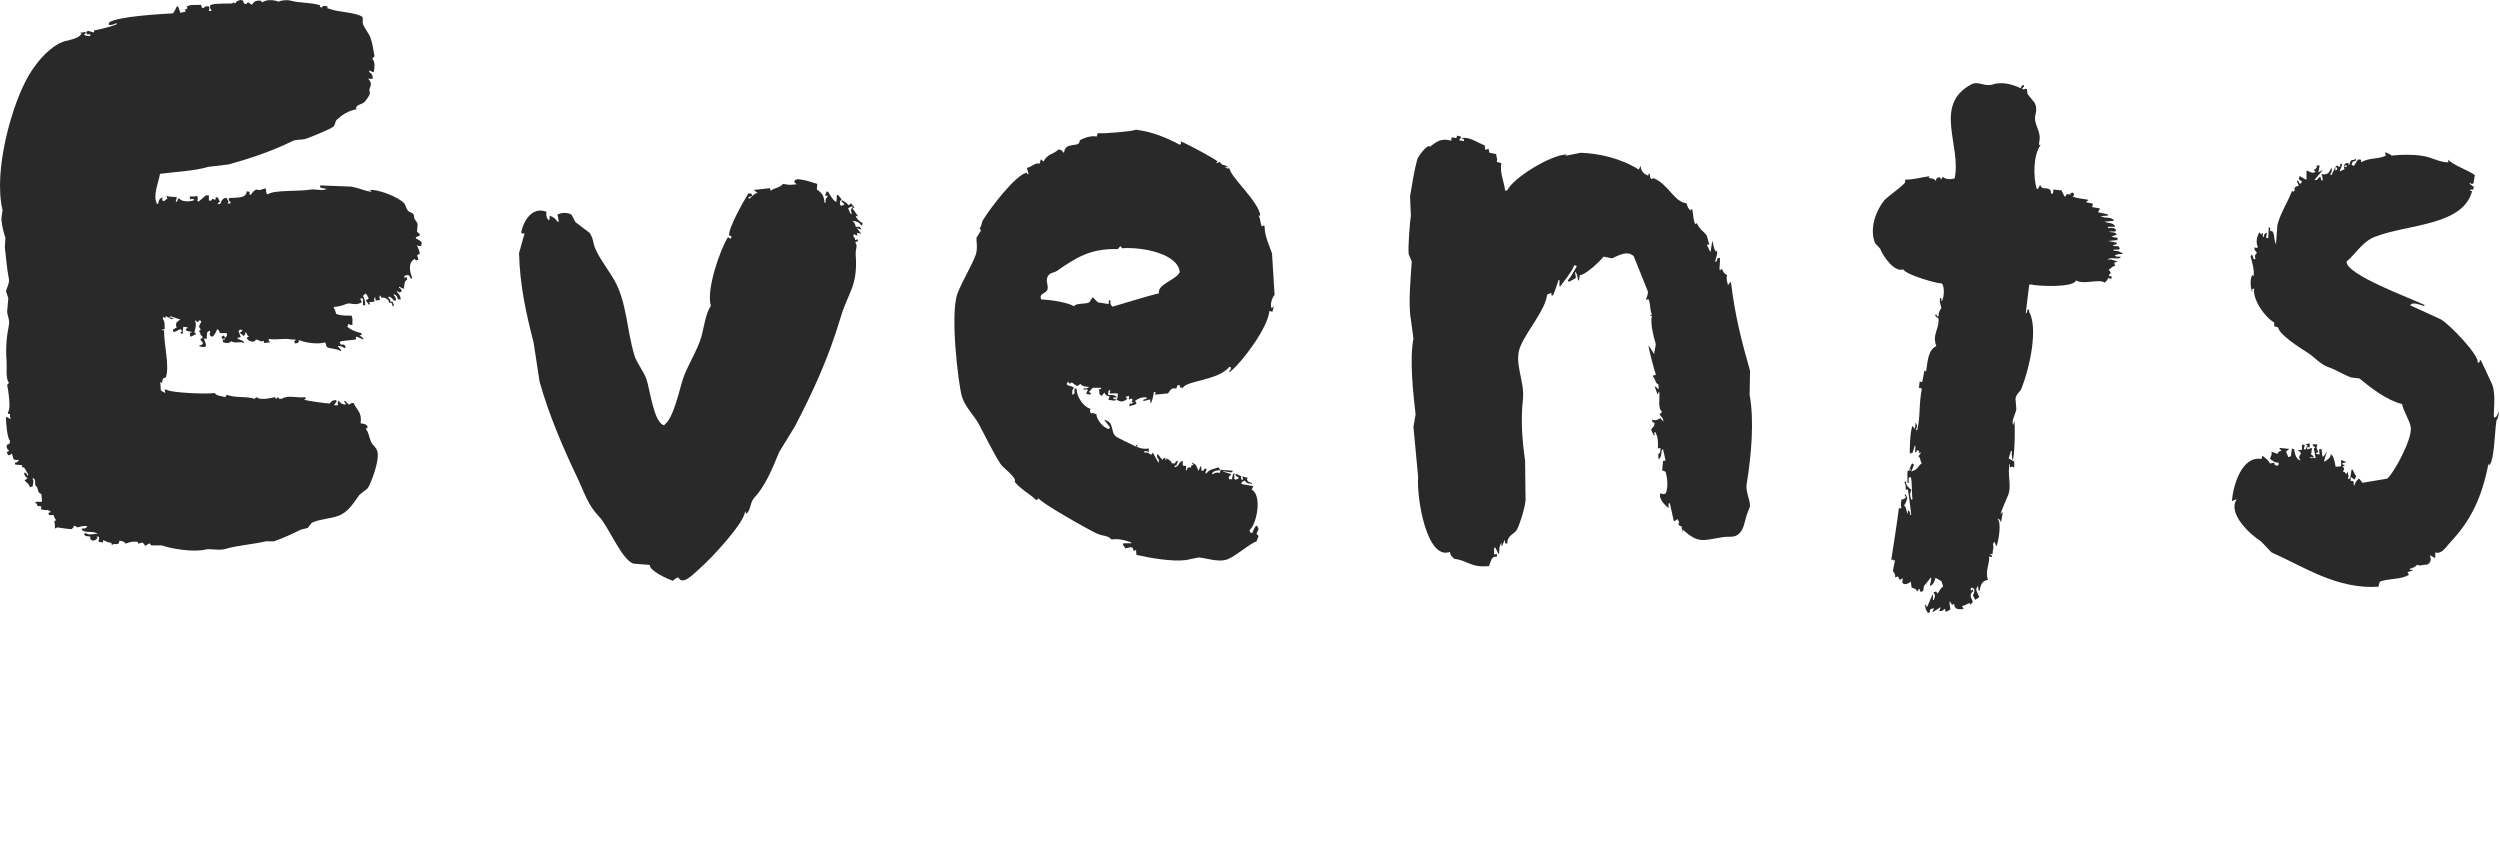 <?xml version="1.0" encoding="utf-8"?>
<!-- Generator: Adobe Illustrator 15.0.0, SVG Export Plug-In . SVG Version: 6.00 Build 0)  -->
<!DOCTYPE svg PUBLIC "-//W3C//DTD SVG 1.1//EN" "http://www.w3.org/Graphics/SVG/1.1/DTD/svg11.dtd">
<svg version="1.1" id="レイヤー_1" xmlns="http://www.w3.org/2000/svg" xmlns:xlink="http://www.w3.org/1999/xlink" x="0px"
	 y="0px" width="345px" height="117px" viewBox="0 0 345 117" enable-background="new 0 0 345 117" xml:space="preserve">
<path fill="#252525" fill-opacity="0.98" d="M28.827,26.957v0.722h0.321c0.185-0.344,0.28-0.227,0.562-0.081
	c0.028-0.133,0.053-0.267,0.081-0.401c0.247,0.093,0.199-0.033,0.32,0.161c0.08,0.161,0.159,0.321,0.24,0.482
	c-0.208,0.105-0.214,0.116-0.321,0.32h0.24l0.161-0.08c0.107-0.421,0.333-0.719,0.803-0.802c0.108,0.187,0.215,0.375,0.321,0.562
	c-0.053,0.08-0.106,0.16-0.161,0.241h0.4V27.84c-0.229-0.145-0.203-0.134-0.239-0.482c0.798-0.17,2.453,0.167,2.487-0.963
	c0.134,0.027,0.267,0.053,0.401,0.081v0.401h0.162c0.189-0.27,0.436-0.622,0.801-0.723c0.444,0.175,0.748-0.033,1.203-0.161
	l0.081,0.08c0.025,0.215,0.052,0.429,0.08,0.643l0.242,0.08c0.784-0.602,4.215-0.351,5.935-0.642
	c0.528-0.089,1.53,0.247,2.168-0.081c-0.296-0.053-0.589-0.106-0.882-0.159c-0.029-0.107-0.054-0.215-0.081-0.321h0.241
	c1.361,0.053,2.725,0.106,4.09,0.161c1.019,0.187,1.81,0.574,2.728,0.722v-0.161c-0.106-0.026-0.215-0.054-0.321-0.081
	c1.191-0.223,4.258,1.027,4.895,1.846c0.236,0.301,0.243,0.656,0.482,0.962c0.299,0.386,0.76,0.179,0.882,0.802
	c-0.08,0.372,0.319,0.633,0.482,1.042l-0.082,1.123c0.248,0.193,0.303,0.108,0.402,0.482c-0.188,0.08-0.375,0.161-0.563,0.24v0.161
	c0.239,0.142,0.65,0.323,0.803,0.562c0.005,0.076-0.031,0.271-0.08,0.481h-0.402c-0.052-0.027-0.106-0.053-0.161-0.08v0.08
	c0.194,0.242,0.303,0.72,0.402,1.043c-0.169,0.097-0.291,0.153-0.402,0.32c0.13,0.19,0.199,0.433,0.161,0.562
	c-0.106,0.027-0.212,0.055-0.321,0.081c-0.071-0.087-0.156-0.327-0.239-0.161c-0.91,0.541-0.565,1.826-0.242,2.648h-0.24
	c-0.092-0.283-0.155-0.301-0.319-0.482c-0.161,0.026-0.323,0.053-0.483,0.081c-0.028,0.053-0.054,0.106-0.08,0.159
	c0.025,0.081,0.052,0.161,0.08,0.242c0.079-0.068,0.166-0.341,0.242-0.161c0.027,0.106,0.052,0.214,0.081,0.32
	c-0.473,0.238-0.331,0.745-0.483,1.284c-0.212-0.106-0.428-0.214-0.643-0.32v0.159c0.296,0.114,0.417,0.315,0.321,0.562
	c-0.106,0.027-0.212,0.055-0.321,0.081c-0.079-0.081-0.158-0.161-0.239-0.242v0.242c0.262,0.245,0.431,0.497,0.482,0.963h-0.401
	c-0.07-0.422-0.212-0.585-0.563-0.723v0.161c0.226,0.184,0.275,0.352,0.321,0.721H54.34c-0.185-0.273-0.343-0.469-0.721-0.56v0.24
	c0.234,0.162,0.202,0.1,0.242,0.48h0.319c0.07,0.354,0.22,0.36,0.161,0.562v0.081c-0.055-0.025-0.106-0.055-0.161-0.081
	c-0.052-0.133-0.106-0.267-0.158-0.401c-0.378-0.037-0.277,0.059-0.402-0.24v-0.081c-0.195-0.198-0.311-0.32-0.64-0.401h-0.323
	c-0.205-0.186,0-0.167-0.241-0.32v0.08c-0.029,0.081-0.054,0.161-0.081,0.24c0.086,0.154,0.123,0.223,0.081,0.321
	c-0.187,0.028-0.374,0.053-0.563,0.08c-0.026-0.133-0.054-0.267-0.081-0.401l0.081-0.08h-0.081c-0.101,0.153-0.09,0.08-0.161,0.321
	c0.029,0.08,0.055,0.159,0.084,0.24l-0.084,0.08c-0.237,0.027-0.479,0.055-0.721,0.081c0.187,0.14,0.067-0.015,0.161,0.24
	l-0.08,0.08H50.89c-0.14-0.282-0.292-0.315-0.4-0.642c0.247-0.067,0.273-0.056,0.4-0.24c-0.21-0.229-0.161-0.501-0.482-0.642
	c-0.106,0.106-0.212,0.214-0.318,0.32c0.199,0.347,0.305,0.714,0.318,1.284h-0.318v-0.883l-0.161-0.08l-0.242,0.08
	c0.127,0.199,0.168,0.188,0.242,0.482c-0.999,0.577-1.482-0.042-2.169,0.24c-0.542,0.225-1.037,0.359-1.684,0.401v0.161
	c0.166,0.181,0.229,0.557,0.321,0.803c0.776,0.281,1.306,0.221,2.166,0.24v0.16c0.163,0.354,0.019,0.768,0.081,1.123
	c-0.405-0.006-0.258,0.027-0.563-0.16c-0.063,0.256-0.076,0.192-0.161,0.4c0.142,0.104,0.15,0.152,0.321,0.242
	c0.555,0.383,1.203,0.543,1.605,0.641l0.081,0.24c-0.106,0.029-0.214,0.054-0.323,0.082c0.208,0.127,0.437,0.266,0.563,0.48h-0.08
	v0.08c-0.317-0.14-0.566-0.314-0.963-0.401v0.401c-0.694,0.08-1.393,0.16-2.087,0.241l-0.158,0.161
	c0.052,0.105,0.104,0.213,0.158,0.32c0.243-0.035,0.34-0.07,0.563,0.08c0.025,0.106,0.055,0.214,0.08,0.32l-0.08,0.081
	c-0.34-0.17-0.446-0.295-0.963-0.321v0.08c0.158,0.187,0.319,0.374,0.479,0.561c-0.025,0.029-0.052,0.055-0.08,0.082
	c-0.734-0.427-1.489-0.289-1.924-0.563c-0.135-0.215-0.091-0.395-0.242-0.641c-1.121,0.334-2.92-0.008-3.61-0.322
	c-0.096,0.197,0.049,0.221-0.161,0.402c-0.131,0.025-0.267,0.053-0.399,0.078c-0.028-0.105-0.055-0.213-0.083-0.319
	c0.189-0.14,0.071,0.015,0.161-0.241h-0.64c-0.771-0.22-2.046,0.115-3.048-0.08v0.24c0.117,0.114,0.08,0.061,0.161,0.242
	c-0.27,0.025-0.538,0.053-0.805,0.08c-0.025-0.108-0.054-0.215-0.08-0.322c-0.343,0.266-0.544-0.072-1.042-0.16
	c-0.162,0.26-0.165,0.278-0.561,0.32c-0.19-0.162-0.223-0.064-0.402-0.16c-0.109-0.105-0.215-0.214-0.321-0.32v-0.08l0.321-0.161
	c-0.318-0.173-0.231-0.433-0.482-0.642v0.16c-0.208,0.26,0.036,0.264-0.32,0.402c-0.145-0.319-0.313-0.193-0.482-0.482
	c0.245-0.107,0.275-0.08,0.4-0.32c-0.106-0.026-0.212-0.053-0.319-0.081C33.08,45.544,33,45.598,32.919,45.65
	c0.029,0.207,0.321,0.883,0.321,0.883c-0.161,0.026-0.321,0.053-0.483,0.08l0.081,0.16c0.337,0.152,0.737,0.188,0.883,0.563H33.64
	c-0.643-0.295-1.042,0.132-1.765-0.241c-0.188,0.357-0.926,0.249-1.124,0.079v-0.32h0.24l0.081-0.08l-0.081-0.08
	c-0.105,0.027-0.212,0.054-0.318,0.08l-0.083-0.16v-0.161c0.107-0.054,0.214-0.106,0.321-0.159c0.089,0.242,0.041,0.193,0.24,0.32
	v-0.08c0.117-0.114,0.081-0.061,0.161-0.24v-0.322h-0.48h-0.482c-0.077-0.328-0.167-0.34-0.321-0.561l-0.079,0.079
	c-0.188,0.415-0.679,1.569-1.043,0.562c0.172-0.201,0.08-0.051,0.08-0.4h-0.08c-0.146,0.105-0.211,0.084-0.321,0.24
	c-0.027,0.295-0.055,0.59-0.081,0.883c-0.105-0.026-0.213-0.053-0.319-0.08v0.24c0.133,0.137,0.28,0.764,0.239,0.803
	c-0.139,0.134-0.07,0.096-0.321,0.16c-0.239-0.09-0.436,0.066-0.64-0.24c0.199-0.005,0.436-0.006,0.561-0.32
	c-0.134-0.162-0.268-0.322-0.4-0.482c0.311-0.172,0.415-0.361,0.239-0.48c-0.198-0.198-0.194-0.082-0.239-0.482
	c-0.118-0.113-0.082-0.062-0.161-0.24c0.229-0.115,0.123-0.016,0.239-0.24c-0.183-0.152-0.167-0.111-0.239-0.401
	c0.106-0.214,0.212-0.428,0.32-0.642c-0.055-0.055-0.108-0.107-0.16-0.16h-0.161c-0.132,0.249-0.02,0.152-0.322,0.24
	c-0.089-0.258,0.024-0.102-0.161-0.24l-0.08,0.079c0.25,0.331,0.069,1.029-0.08,1.604c0.227,0.115,0.124,0.018,0.24,0.242
	c-0.479,0.092-0.297,0.238-0.802,0.319c-0.027-0.187-0.055-0.374-0.081-0.562c0.246,0.001,0.116,0.084,0.321-0.08
	c-0.27-0.031-0.722-0.16-0.722-0.16c-0.117-0.113-0.08-0.062-0.161-0.24h0.083c0.097-0.16,0.118-0.127,0.239-0.24
	c-0.214-0.027-0.428-0.055-0.642-0.082c-0.026,0.242-0.053,0.482-0.081,0.723v0.16v0.08h-0.161c-0.053-0.053-0.106-0.105-0.159-0.16
	v-0.08c0.257-0.089,0.101,0.023,0.242-0.16l-0.242-0.24c-0.055,0.025-0.108,0.053-0.161,0.079c-0.332,0.132-0.355,0.261-0.802,0.321
	c-0.028-0.107-0.054-0.213-0.081-0.321c0.188-0.106,0.375-0.214,0.562-0.319c-0.188-0.223-0.117-0.258-0.08-0.643
	c0.188-0.16,0.375-0.32,0.562-0.481c-0.408-0.015-1.331-0.45-1.364-0.401l-0.16,0.161c0.316,0.008,0.462,0.037,0.64,0.159h-0.161
	c-0.08,0.027-0.161,0.055-0.24,0.081c-0.127-0.162-0.529-0.325-0.723-0.401c-0.026,0.08-0.053,0.161-0.078,0.24
	c-0.107-0.053-0.214-0.107-0.321-0.16v0.321c0.287,0.306,0.216,0.851,0.239,1.364c-0.131,0.025-0.267,0.053-0.401,0.079v0.081h0.323
	c-0.066,1.879,0.792,4.881,0.239,6.499l-0.399,0.159c-0.055,0.215-0.109,0.43-0.162,0.643c-0.064-0.063-0.09-0.246-0.161-0.08h-0.08
	c0.157,0.285-0.016,0.744,0.161,1.123c0.187,0.107,0.375,0.213,0.563,0.32l-0.083-0.481h0.242c0.368,0.436,5.541,0.661,6.658,0.481
	c0.275,0.436,1.065,0.416,1.445,0.563c0.08-0.107,0.161-0.214,0.24-0.321c1.275,0.491,2.675,0.152,3.851,0.562
	c0.107-0.162,0.065-0.137,0.242-0.24c0.47,0.475,1.896,0.141,2.568,0c0.087,0.258-0.024,0.102,0.158,0.24
	c0.106-0.162,0.067-0.137,0.243-0.24c0.138,0.266,0.103,0.215,0.481,0.24c0.947-0.586,1.984-0.088,3.288-0.24v0.16
	c0.027,0.027,0.055,0.053,0.081,0.08c-0.257,0.089-0.101-0.023-0.242,0.16h0.161c0.146,0.07,2.75,0.477,3.372,0.481
	c0.198-0.325,0.326-0.42,0.802-0.481c0.052,0.054,0.106,0.107,0.161,0.161c-0.135,0.188-0.27,0.374-0.402,0.562h0.321h0.242
	c-0.028-0.37-0.049-0.346,0.081-0.643c0.303,0.336,0.357,0.487,0.961,0.563v-0.241c-0.179-0.103-0.131-0.081-0.24-0.24h0.24
	c0.168,0.188,0.293,0.38,0.561,0.481c0.174-0.213,0.177-0.215,0.563-0.241c0.446,1.071,1.172,1.221,0.963,2.809
	c0.427,0.085,0.779,0.055,0.961,0.481v0.079c-0.12,0.112-0.14,0.083-0.239,0.241c0.429,0.497,0.421,1.099,0.721,1.766
	c0.218,0.482,0.731,0.736,0.881,1.363c0.299,1.247-0.894,4.387-1.363,5.055c-0.374,0.295-0.747,0.588-1.124,0.883
	c-0.79,1.09-1.543,2.393-2.886,2.889c-1.224,0.449-2.47,0.424-3.691,0.963c-0.186,0.24-0.376,0.48-0.563,0.722
	c-0.322,0.079-0.64,0.161-0.961,0.24c-1.116,0.554-2.433,1.169-3.69,1.604H36.69c-1.641,0.403-4.062,0.582-5.538,1.043
	c-0.917,0.287-2.174-0.061-2.728,0.082c-1.759,0.448-4.956-0.137-6.098-0.563h-1.442c-0.113-0.044-0.249-0.398-0.323-0.241
	c-0.186,0.108-0.375,0.216-0.562,0.322c-0.096-0.377-0.158-0.289-0.401-0.482c-0.244,0.077-0.242,0.117-0.562,0.16v-0.238
	c-0.808-0.072-1.016-0.023-1.685,0.238c-0.21-0.282-0.435-0.35-0.882-0.398c-0.048,0.404-0.036,0.391-0.4,0.479
	c-0.267-0.108-0.331,0.014-0.644,0.082c-0.118-0.264,0.125-0.236-0.32-0.322c-0.278,0.007-0.503-0.223-0.883-0.321v0.321
	c-0.187-0.026-0.373-0.053-0.562-0.078c-0.025-0.082-0.053-0.16-0.08-0.243c0.165-0.133,0.085-0.1,0.08-0.48h-0.32v0.079
	c0.063,0.066,0.245,0.092,0.08,0.161c-0.175,0.2-0.309,0.263-0.641,0.323c-0.107-0.083-0.215-0.161-0.321-0.242v-0.321
	c-0.377-0.142-0.661,0.097-0.882-0.401c0.106-0.026,0.212-0.055,0.32-0.08c0.363,0.311,0.794,0.111,1.524,0.08v-0.08h-0.08
	c-0.714-0.328-1.382-0.006-2.006-0.4c-0.025-0.081-0.053-0.16-0.078-0.242c0.482,0.014,0.63-0.02,0.8-0.32
	c-0.587-0.121-1.134,0.125-1.362,0.16c-0.236-0.113-0.179-0.158-0.483-0.24c-0.082,0.336-0.135,0.287-0.32,0.482
	c-0.506,0.005-2-0.25-2.006-0.242c-0.153,0.104-0.08,0.09-0.322,0.16c0.042-0.471,0.029-0.572-0.078-0.961
	c0.162-0.107,0.135-0.064,0.239-0.242c-0.182-0.172-0.223-0.375-0.32-0.643H6.764c-0.028-0.105-0.053-0.213-0.081-0.32
	c0.252-0.061,0.182-0.027,0.321-0.16c-0.199-0.126-0.188-0.17-0.482-0.24c-0.242,0.072-0.586-0.043-0.883-0.081
	c0.029-0.133,0.054-0.267,0.083-0.401c-0.189-0.026-0.376-0.053-0.563-0.079c-0.027-0.108-0.052-0.214-0.08-0.321H4.918v-0.24H5.8
	c-0.025-0.348-0.053-0.696-0.078-1.044c-0.612-0.323-0.368-0.486-0.643-1.042c-0.186-0.187-0.167-0.051-0.24-0.402
	c0.048-0.188,0.06-0.674-0.321-0.801v0.16c0.187,0.362,0.042,0.438,0,0.963c-0.168,0.088-0.153,0.104-0.4,0.159
	c-0.095-0.54-0.469-0.573-0.722-0.963c0.17-0.097,0.29-0.151,0.399-0.319c-0.316-0.117-0.416-0.373-0.482-0.723h0.161
	c0.083,0.053,0.161,0.107,0.241,0.16v0.24l0.161-0.08v-0.16c-0.229-0.246-0.328-0.639-0.562-0.883
	c-0.106-0.027-0.214-0.053-0.32-0.08c0.026-0.08,0.053-0.16,0.08-0.24c-0.321-0.027-0.642-0.055-0.963-0.08
	c-0.026-0.08-0.053-0.161-0.08-0.241c0.315-0.077,0.448-0.101,0.562-0.401H2.191c-0.107-0.025-0.215-0.055-0.321-0.08
	c-0.08-0.294-0.161-0.589-0.239-0.883v0.08c-0.201,0.17-0.12,0.184-0.483,0.24c-0.076-0.167-0.146-0.271-0.239-0.4
	c0.133-0.08,0.267-0.16,0.4-0.24h-0.08C1.022,61.926,0.951,62,0.908,61.536c0.025-0.055,0.053-0.108,0.079-0.161
	c0.313-0.135,0.337-0.067,0.401-0.482c-0.438-0.596-0.555-2.557-0.562-3.289l0.082-0.079c0.186,0.106,0.373,0.214,0.561,0.321
	c-0.075-0.375-0.127-0.354-0.081-0.723H1.229H1.147c-0.025-0.08-0.053-0.16-0.079-0.24c0.521-0.307,0.036-3.236-0.082-3.771
	c0.156-0.126,0.15-0.109,0.242-0.32c-0.468-0.44-0.265-2.27-0.32-2.969c-0.155-1.931,0.024-3.465,0.32-4.975
	c0.132-0.68-0.219-1.344-0.242-1.846c0.054-0.615,0.107-1.229,0.161-1.844c-0.106-0.321-0.214-0.642-0.321-0.963
	c0.076-0.425,0.51-1.128,0.402-1.685c-0.272-1.402-0.404-2.996-0.562-4.413c0.027-0.428,0.053-0.855,0.08-1.284
	c-0.266-0.716-0.483-1.738-0.56-2.567c0.053-0.428,0.107-0.855,0.159-1.284c-1.301-5.45,1.334-14.679,3.611-18.532
	C4.955,8.74,6.381,6.981,8.127,6.017c1.065-0.587,2.514-0.462,3.131-1.364c-0.178-0.114-0.048,0.015-0.162-0.161h0.24
	c0.135-0.026,0.267-0.053,0.401-0.08c0.027,0.027,0.053,0.053,0.081,0.08v0.161c-0.259,0.089-0.102-0.023-0.24,0.161h0.08
	c0.201,0.152,0.416,0.166,0.802,0.161V4.733h-0.482v-0.08c-0.027-0.08-0.053-0.161-0.08-0.24c0.08-0.053,0.161-0.107,0.242-0.161
	c0.269,0.08,0.534,0.161,0.801,0.24c0.029-0.106,0.055-0.213,0.083-0.32c0.273,0.029,3.038-0.673,3.127-0.883l-0.079-0.08
	c-0.422,0.161-0.585,0.246-1.045,0.24V3.128c1.115-0.899,7.629-1.212,8.825-1.284c0.26-0.245,0.339-0.583,0.562-0.962h0.161
	c0.106,0.295,0.213,0.589,0.321,0.883c0.242-0.053,0.48-0.107,0.721-0.161c-0.026-0.106-0.053-0.214-0.08-0.32
	c0.296-0.057,0.175,0.022,0.323-0.161c-0.029-0.081-0.054-0.161-0.082-0.242l0.242-0.08c0.386-0.218,1.146-0.042,1.684-0.161
	l0.081,0.161c0.131,0.186-0.125,0.235,0.32,0.321c0.161-0.259,0.299-0.251,0.723-0.242c0.028,0.054,0.053,0.107,0.081,0.161
	c-0.028,0.161-0.053,0.321-0.081,0.482h0.321V1.364c-0.161-0.17-0.161-0.286-0.161-0.642c0.081-0.028,0.161-0.054,0.24-0.081
	c0.324-0.179,2.809-0.161,2.809-0.161c0.12-0.086,0.081-0.081,0.242-0.16c0.114,0.177-0.016,0.045,0.161,0.16
	C32.59,0.243,32.773,0.085,33.161,0c0.132,0.027,0.267,0.053,0.401,0.08c0.063,0.398,0.063,0.426,0.48,0.482
	c0.117-0.294-0.049-0.122,0.24-0.24c0.171,0.154,0.397,0.308,0.483,0.32c0.316-0.354,0.335-0.554,1.04-0.562
	c0.21,0.022,0.191,0.041,0.402,0.242c0.534-0.423,1.603-0.361,2.246-0.081c0.147-0.154,1.061-0.308,1.605-0.161
	c1.401,0.381,2.738,0.214,4.093,0.643v0.241l0.241,0.08c0.186-0.307,0.436-0.249,0.801-0.161c0.021,0.347-0.15,0.234,0.239,0.321
	c1.083,0.481,3.677,0.477,4.575,1.124c0.135,0.317-0.011,0.669,0.081,0.963c0.178,0.585,0.83,1.308,1.042,1.925
	c0.362,1.05,0.34,1.552,0.563,2.567c-0.169,0.111-0.218,0.137-0.321,0.321c0.409,0.391,0.327,1.165,0.237,1.765l-0.158,0.081
	c-0.161-0.081-0.321-0.161-0.482-0.242v0.242c0.313,0.242,0.457,0.321,0.482,0.882c-0.134,0.026-0.27,0.053-0.402,0.081
	c-0.055-0.055-0.106-0.107-0.161-0.161v0.24c0.483,0.432,0.263,0.894,0.081,1.364c0.025,0.188,0.051,0.375,0.08,0.562
	c-0.117,0.391-0.387,0.663-0.643,1.042c-0.288,0.432-1.026,0.384-1.281,0.883c0.026,0.08,0.052,0.161,0.081,0.24
	c-1.199,0.21-1.992,0.771-2.729,1.445c-0.251,0.229-0.205,0.75-0.482,0.963c-0.493,0.379-3.227,1.48-3.853,1.685
	c-0.455,0.148-1.236,0.017-1.843,0.32c-2.607,1.299-5.853,2.417-8.827,3.209c-0.909,0.106-1.819,0.214-2.728,0.322
	c-1.802,0.556-4.608,0.698-6.659,0.962c-0.266,1.408-1.026,3.106-0.401,4.171l0.16-0.08c0.052-0.408,0.153-0.658,0.481-0.802
	c0.026-0.027,0.053-0.055,0.081-0.081v0.482c0.081,0.026,0.159,0.053,0.242,0.08c0.161-0.134,0.32-0.267,0.479-0.401
	c-0.134-0.14-0.095-0.072-0.16-0.321h0.08c0.235,0.151,1.245,0.13,1.284,0.161h0.08c-0.052,0.214-0.106,0.429-0.159,0.643h0.159
	c0.027-0.054,0.053-0.107,0.08-0.161c0.152-0.242-0.121-0.168,0.242-0.321c0.342,0.591,1.612,0.433,1.925,0.321
	c0.177-0.114,0.045,0.015,0.161-0.161c-0.107-0.026-0.215-0.053-0.321-0.08c-0.081,0.026-0.161,0.053-0.24,0.08
	c-0.027-0.134-0.055-0.267-0.081-0.401h0.643c0.133-0.027,0.267-0.053,0.401-0.081c0.027,0.134,0.053,0.268,0.081,0.402
	c-0.028,0.08-0.054,0.159-0.081,0.24c0.053,0.053,0.106,0.106,0.16,0.161c0.381-0.332,0.616-0.495,1.043-0.883H28.827z"/>
<path fill="#252525" fill-opacity="0.98" d="M110.129,24.721c1.108,0.136,1.615,0.345,2.653,0.652
	c-0.02,0.257-0.04,0.514-0.059,0.771c0.759,0.512,0.983,0.907,1.061,1.839c0.059-0.02,0.118-0.04,0.177-0.06
	c-0.129-0.458,0.063-0.521,0.295-0.889c-0.138-0.021-0.275-0.04-0.413-0.06c0.079-0.179,0.157-0.356,0.236-0.534h0.177
	c0.225,0.375,0.659,1.101,0.943,1.305c0.059,0.04,0.118,0.08,0.177,0.118c0.019-0.02,0.039-0.039,0.058-0.059
	c0.021-0.296,0.04-0.593,0.06-0.89h0.177c0.157,0.198,0.314,0.396,0.471,0.594c-0.227,0.268-0.221,0.16-0.235,0.592
	c0.039,0.099,0.078,0.197,0.117,0.297c0.157-0.04,0.315-0.08,0.472-0.119v-0.119c-0.138-0.138-0.275-0.277-0.412-0.415
	c0.039-0.04,0.078-0.079,0.117-0.119l0.177,0.119c0.298,0.089,0.767,0.592,0.767,0.592c0.098-0.098,0.196-0.197,0.294-0.296
	c0.157,0.198,0.315,0.395,0.472,0.592l-0.236,0.119c-0.019-0.099-0.039-0.198-0.058-0.297c-0.235,0.145-0.407,0.089-0.59,0.355
	c0.321,0.336,0.093,0.559,0.53,0.771c-0.086-0.455-0.201-0.528,0-0.949c0.295,0.416,0.59,0.831,0.885,1.245
	c-0.118-0.039-0.236-0.079-0.354-0.118c0.102,0.433,0.566,0.861,0.943,1.007c-0.019,0.119-0.039,0.238-0.059,0.355
	c-0.059-0.02-0.117-0.039-0.177-0.059c-0.216-0.382-0.515-0.524-1.178-0.593c0.27,0.249,0.403,0.352,0.471,0.829h0.53
	c0.079,0.099,0.158,0.198,0.237,0.297c-0.06,0.021-0.118,0.041-0.177,0.06c-0.158-0.08-0.315-0.158-0.472-0.237
	c0.216,0.277,0.432,0.554,0.649,0.83c-0.197-0.04-0.394-0.078-0.59-0.119c0.019,0.139,0.039,0.277,0.059,0.416
	c-0.158-0.08-0.315-0.16-0.472-0.238c-0.039,0.099-0.078,0.198-0.118,0.296c0.268,0.229,0.21,0.217,0.295,0.534
	c0.118-0.04,0.236-0.079,0.354-0.117v0.295c-0.325,0.057-0.198-0.021-0.354,0.179c0.395,0.402,0.001,0.84,0.059,1.659
	c0.311,4.365-1.03,5.138-2.064,8.598c-1.714,5.734-3.782,10.188-6.308,15.06c-0.727,1.186-1.454,2.371-2.182,3.558
	c-0.917,2.265-1.961,4.758-3.419,6.285c-0.636,0.665-0.45,1.681-1.12,2.253c-0.06-0.119-0.118-0.237-0.177-0.355
	c-0.062,1.625-4.8,6.662-6.308,7.944c-0.592,0.503-2.323,2.442-2.889,1.187c-0.454,0.085-0.463,0.259-0.767,0.474
	c-0.715-0.263-3.206-1.345-3.184-2.193c-0.747-0.06-1.494-0.118-2.24-0.179c-1.654-0.526-3.476-5.188-4.776-6.521
	c-1.541-1.58-1.981-3.252-3.007-5.395c-1.905-3.983-3.96-8.764-5.188-13.223c-0.275-1.799-0.551-3.598-0.826-5.396
	c-1.001-3.881-1.9-7.836-2.004-12.332c0.256-0.909,0.511-1.818,0.767-2.728c-0.366,0.075-0.217,0.128-0.472-0.119
	c0.335-1.63,1.529-3.605,3.479-2.846c-0.066,0.522,0.024,0.915,0.353,1.186c0.02-0.02,0.04-0.039,0.059-0.06
	c0.02-0.197,0.04-0.395,0.059-0.592c0.624,0.275,0.748,0.419,1.062,0.83h0.177c-0.06-0.336-0.118-0.672-0.177-1.008
	c0.078-0.02,0.157-0.04,0.235-0.058c0.43-0.234,1.375-0.166,1.71,0.118c0.177,0.336,0.354,0.673,0.531,1.008
	c0.648,0.494,1.297,0.989,1.945,1.482c0.52,0.664,0.457,1.419,0.826,2.253c0.657,1.485,1.859,2.953,2.653,4.388
	c1.661,3.002,1.665,6.788,2.711,10.257c0.321,1.064,1.23,2.119,1.651,3.262c0.477,1.295,1.017,6.15,2.477,6.402
	c0.02-0.039,0.039-0.078,0.059-0.117c1.197-0.857,2.015-4.721,2.476-6.166c0.621-1.949,2.053-4.04,2.594-5.989
	c0.374-1.345,0.566-3.183,1.297-4.209c-0.676-2.207,1.279-7.77,2.358-9.486l0.413,0.237l0.059-0.356l-0.059-0.058
	c-0.243-0.014-0.07,0.119-0.236-0.06c-0.246-0.776,2.041-4.867,2.654-5.811c0.137,0.02,0.274,0.04,0.412,0.059
	c0.04,0.099,0.079,0.197,0.118,0.297c-0.177,0.058-0.353,0.118-0.53,0.177l0.058,0.238c0.457-0.266,0.768-0.859,1.18-0.771
	c-0.02-0.04-0.04-0.079-0.06-0.119c-0.137-0.099-0.275-0.197-0.412-0.296c0.02-0.02,0.039-0.04,0.059-0.059
	c0.707-0.08,1.415-0.158,2.123-0.238c0.039,0.119,0.078,0.238,0.118,0.356c0.632-0.461,1.289-0.406,1.709-0.949
	c0.831,0.174,0.956,0.152,1.887,0.06c-0.118-0.098-0.236-0.198-0.354-0.296c0.039-0.099,0.079-0.198,0.118-0.296
	C109.853,24.8,109.991,24.76,110.129,24.721z"/>
<path fill="#252525" fill-opacity="0.98" d="M159.936,40.481c-0.302-0.001-6.383,1.829-6.396,1.837
	c-0.302-0.295-0.343-0.345-0.298-0.889l-0.06-0.059c-0.19,0.157-0.187,0.229-0.18,0.593c-0.498-0.08-0.996-0.158-1.494-0.237
	c-0.238-0.237-0.478-0.474-0.717-0.711c-0.16,0.237-0.319,0.475-0.478,0.711c-0.575,0.298-1.798,0.045-2.092,0.534
	c-1.065-0.583-3.12-0.856-4.543-0.949c-0.304-0.764,0.456-0.759,0.777-1.185c0.398-0.528-0.242-1.284,0.119-1.956
	c0.321-0.597,0.852-0.492,1.256-0.771c2.74-1.89,4.686-3.135,8.428-3.022c0.119-0.139,0.238-0.277,0.358-0.416
	c0.08,0.099,0.159,0.198,0.239,0.297c2.929-0.209,7.757,0.8,7.95,3.318C162.212,38.693,159.671,39.231,159.936,40.481z
	 M175.895,40.718c-0.119-1.917-0.238-3.833-0.358-5.75c-0.402-1.199-1.04-2.439-1.017-3.734c-0.262-0.189-0.07-0.1-0.418,0
	c-0.211-0.644-0.148-1.019-0.418-1.481h0.239c-0.205-1.953-4.172-5.358-4.245-6.519c-0.387,0.012-0.318,0.046-0.538-0.119
	l-0.119-0.119c0.16,0.04,0.319,0.08,0.479,0.119c-0.338-0.487-0.943-0.151-1.136-0.771c-0.159,0.059-0.319,0.119-0.478,0.178
	c0.032-0.208-0.028-0.059,0.12-0.236c-0.088-0.25-4.163-2.424-5.081-2.786c0.019,0.118,0.039,0.236,0.059,0.355
	c-0.059,0.04-0.119,0.079-0.179,0.119c-1.719-0.924-3.692-1.774-6.036-2.075c-0.372,0.209-4.504,0.583-5.261,0.474l-0.179,0.474
	c-0.675-0.181-1.784,0.179-2.332,0.534c0.022,1.134-1.978,0.04-2.151,1.66h-0.12c-0.188-0.3-0.234-0.344-0.658-0.416
	c-0.697,0.709-1.609,0.619-2.032,1.66c-0.139-0.099-0.279-0.198-0.417-0.297c-0.041,0.198-0.081,0.395-0.121,0.592
	c-0.716-0.164-0.97,0.394-1.792,0.593c0.079,0.277,0.159,0.553,0.238,0.831l-0.06,0.059c-0.1-0.091-0.107,0.051-0.178-0.237
	c-1.508,0.235-5.078,4.924-6.037,6.52c-0.277,0.459-0.123,0.781-0.478,1.126c0.059,0.119,0.118,0.237,0.178,0.355
	c-0.199,0.316-0.398,0.632-0.597,0.948c-0.09,0.323,0.201,1.485-0.119,2.371c-0.591,1.634-1.855,3.614-2.511,5.334
	c-1.071,2.805,0.11,12.558,0.598,14.224c0.429,1.469,1.694,2.607,2.391,3.912c0.995,1.861,1.823,3.648,2.929,5.393
	c0.367,0.58,2.339,1.927,1.972,2.489c0.779,0.981,2.027,1.617,2.928,2.489c0.269-0.011,0.174-0.021,0.36-0.236
	c0.203,0.582,6.838,4.318,8.009,4.859c0.944,0.436,1.554,0.233,2.032,0.829c0.944-0.099,1.606,0.003,2.75,0.415v0.119h-1.076
	c-0.02,0.078-0.04,0.158-0.061,0.236l0.36,0.475c0.219-0.059,0.437-0.118,0.657-0.178c0.366,0.094,0.366,0.056,0.418,0.474
	c0.305-0.002,0.15,0.042,0.36-0.118c0.019,0.236,0.039,0.475,0.059,0.711c1.826,0.428,4.955,0.971,6.874,0.711
	c0.558-0.118,1.115-0.236,1.674-0.355c1.07,0.054,2.79,0.75,4.064,0.237c1.165-0.469,3.164-2.253,3.945-2.431
	c0.1-0.256,0.198-0.513,0.299-0.77c-0.101-0.099-0.199-0.197-0.299-0.297c0.1-0.217,0.198-0.434,0.299-0.652
	c-0.06-0.138-0.121-0.275-0.179-0.414c-0.062-0.02-0.12-0.039-0.18-0.059c-0.156,0.292-0.458,0.682-0.478,1.008
	c-0.33-0.019-0.284-0.013-0.418-0.357c1.053-0.944,1.754-4.883,0.298-5.629l0.239-0.475c-0.558-0.1-1.116-0.197-1.673-0.297
	c0.07-0.334,0.17-0.324,0.478-0.474c0.257,0.341,0.382,0.409,0.836,0.415l0.18,0.059v-0.118c-0.348-0.175-0.56-0.104-0.658-0.415
	c-0.115-0.279-0.103-0.04,0.059-0.296c-0.019-0.021-0.038-0.04-0.059-0.06c-0.356-0.016-0.178-0.029-0.657-0.178
	c0.019,0.139,0.04,0.277,0.059,0.415c-0.04,0.04-0.078,0.079-0.119,0.118c-0.208-0.229-0.178-0.319-0.119-0.533
	c-0.24-0.119-0.478-0.236-0.718-0.355c-0.019,0.02-0.04,0.039-0.06,0.059v0.178c0.16,0.119,0.32,0.238,0.479,0.356
	c-0.1,0.06-0.199,0.118-0.299,0.178c-0.061,0.021-0.12,0.04-0.18,0.06c-0.059-0.039-0.119-0.079-0.178-0.119v-0.652v-0.178
	c-0.262,0.196-0.216,0.447-0.3,0.712v0.178h-0.418c-0.019-0.099-0.039-0.198-0.06-0.296c0.119-0.139,0.24-0.277,0.359-0.416
	c-0.378-0.118-0.757-0.236-1.135-0.355v-0.059c0.378,0.059,0.757,0.118,1.135,0.178c0.06-0.04,0.119-0.079,0.179-0.119v-0.118
	c-0.557-0.04-1.116-0.079-1.673-0.118c-0.02,0.138-0.041,0.276-0.06,0.414c-0.431-0.082-0.724-0.01-1.016,0.178h-0.06
	c-0.02-0.02-0.039-0.039-0.059-0.059c0.304-0.445,0.622-0.43,1.076-0.475c0.02-0.039,0.039-0.078,0.059-0.118
	c-0.081-0.099-0.159-0.197-0.24-0.296c-0.621,0.287-1.217,0.233-1.614,0.829h-0.178c0.059-0.197,0.12-0.396,0.178-0.593
	l-0.058-0.059c-0.365,0.089-0.223-0.008-0.36,0.296h-0.298v-0.415c-0.04-0.078-0.08-0.158-0.12-0.236
	c-0.079,0.197-0.16,0.395-0.239,0.592l-0.059,0.06c-0.237-0.612-0.296-0.933-0.957-1.126c0.1,0.119,0.199,0.236,0.299,0.355
	c-0.355,0.002-0.312,0.006-0.359,0.355c-0.289-0.057-0.2-0.076-0.299-0.059c-0.259,0.133-0.201,0.137-0.299,0.414h-0.119
	c0.02-0.197,0.039-0.395,0.06-0.592c-0.16-0.02-0.319-0.039-0.478-0.061v-0.651c-0.627,0.204-0.448,0.7-1.077,0.89l-0.059-0.06
	c0.093-0.282-0.039-0.146,0.239-0.179c0.079-0.217,0.159-0.434,0.239-0.651c-0.363,0.116-0.215-0.069-0.419,0.356h-0.418
	c-0.104-0.334-0.509-0.615-0.836-0.712c0.039,0.099,0.079,0.197,0.119,0.296c-0.241-0.145-0.16-0.037-0.239-0.355
	c-0.322,0.109-0.195,0.066-0.359,0.297c-0.218-0.276-0.438-0.553-0.657-0.83c-0.184,0.325-0.067,0.555,0.179,0.771
	c-0.02,0.158-0.04,0.315-0.059,0.474c-0.259-0.474-0.519-0.947-0.778-1.422c-0.079,0.1-0.159,0.197-0.239,0.297
	c-0.398-0.195-0.372-0.393-0.897-0.297c-0.019-0.02-0.04-0.039-0.059-0.059l0.059-0.179c0.2,0.04,0.399,0.079,0.598,0.118
	c-0.019-0.157-0.039-0.315-0.06-0.474c-0.491,0.132-1.115,0.036-1.673-0.237l0.179-0.178c-0.06-0.039-0.119-0.078-0.179-0.117
	c-0.02,0.098-0.04,0.197-0.059,0.295c-0.684-0.376-2.635-1.188-2.929-1.54c-0.455-0.544-0.262-1.64-0.957-1.956
	c-0.1-0.059-0.199-0.119-0.299-0.178h-0.18c0.26,0.336,0.519,0.672,0.778,1.008c-0.039,0.078-0.081,0.157-0.12,0.236
	c-0.875-0.115-1.815-1.507-1.733-2.015c-0.299-0.104-0.457-0.285-0.778-0.118c-0.164-0.398-0.193-0.277-0.059-0.652
	c-1.034-0.303-1.923-1.709-1.913-2.727c-0.02-0.02-0.039-0.039-0.06-0.059h-0.239v0.651c-0.04,0.039-0.08,0.079-0.118,0.118
	c-0.061,0.02-0.121,0.039-0.181,0.06c-0.041-0.248-0.028-0.855,0.24-0.889c-0.176-0.341-0.7-0.24-1.016-0.534
	c0.032-0.209-0.028-0.059,0.119-0.236c0.019-0.06,0.04-0.119,0.06-0.178c0.059,0.099,0.119,0.197,0.179,0.296
	c0.343-0.064,0.229,0.006,0.3-0.178c0.258,0.178,0.517,0.355,0.777,0.534c0.159-0.1,0.318-0.199,0.477-0.297
	c0.326,0.396,0.593,0.339,1.136,0.414v0.061c-0.373,0.189-0.247,0.179-0.718,0.118v0.178h0.599c-0.08,0.197-0.16,0.396-0.239,0.593
	c0.178,0.039,0.358,0.078,0.537,0.118c0.04-0.04,0.081-0.079,0.119-0.118c-0.084-0.17-0.003-0.121-0.298-0.237
	c0.179-0.197,0.358-0.396,0.538-0.593h1.195c-0.128,0.305-0.038,0.13-0.359,0.237c0.116,0.321,0.132,0.265,0.061,0.593
	c0.119,0.098,0.238,0.197,0.357,0.296c0.121-0.158,0.24-0.316,0.359-0.474c0.161,0.335,0.151,0.408,0.717,0.533
	c-0.039,0.119-0.078,0.236-0.119,0.355l-0.06,0.119c0.279,0.039,0.559,0.078,0.838,0.118c0.06-0.02,0.118-0.04,0.179-0.06v-0.236
	c-0.08,0.039-0.16,0.078-0.239,0.118c-0.04-0.079-0.08-0.159-0.121-0.237c0.181-0.02,0.36-0.039,0.539-0.059
	c-0.263-0.322-0.696-0.354-1.196-0.297c-0.074-0.358,0.019-0.203,0.06-0.652h0.24c-0.04,0.139-0.08,0.277-0.121,0.415h1.137
	c0.02,0.45-0.002,0.549-0.18,0.89c0.79,0.338,0.794,0.312,1.494-0.119c-0.078-0.1-0.159-0.197-0.238-0.297
	c0.159-0.039,0.319-0.078,0.478-0.118v0.475c0.16-0.04,0.319-0.079,0.478-0.118c-0.141,0.307,0.092,0.166-0.119,0.414
	c0.19,0.211-0.019,0.065,0.298,0.119c-0.139,0.078-0.278,0.158-0.419,0.236c-0.019-0.078-0.039-0.158-0.059-0.236
	c-0.06,0.178-0.119,0.355-0.179,0.533l0.836-0.237c0.06-0.06,0.121-0.118,0.18-0.178c-0.094-0.336,0.051-0.095-0.239-0.296
	c0.467-0.369,0.945-0.559,1.614-0.533c0.02,0.059,0.039,0.117,0.059,0.178c-0.159,0.059-0.318,0.118-0.478,0.178v0.178
	c0.319-0.079,0.638-0.158,0.957-0.237v0.474h0.119c0.145-0.282,0.418-1.351,0.359-1.481c0.396-0.048,0.2,0.036,0.18,0.355
	c0.596-0.06,1.194-0.118,1.792-0.178c0.347-0.466,0.43-0.825,1.136-0.651c0.06-0.158,0.12-0.316,0.178-0.475h0.36
	c-0.106,0.248-0.143,0.314,0.359,0.355c0.681-1.063,4.842-0.975,6.454-2.904c0.06,0.021,0.121,0.04,0.18,0.06
	c-0.03,0.444,0.015,0.276-0.239,0.533v0.06c0.04,0.02,0.08,0.039,0.119,0.059c1.72-1.365,5.27-6.162,5.44-8.415
	c0.139,0.039,0.279,0.079,0.418,0.118c0.061-0.237,0.119-0.474,0.18-0.711h-0.061c-0.078,0.079-0.158,0.158-0.238,0.237
	C175.201,41.877,175.684,40.831,175.895,40.718z"/>
<path fill="#252525" fill-opacity="0.98" d="M201.091,18.704c0.195,0.059,0.392,0.119,0.586,0.178
	c-0.098,0.139-0.194,0.278-0.293,0.417v0.059c0.214,0.04,0.429,0.08,0.644,0.119v-0.238l-0.351-0.178
	c1.108-0.235,2.161,0.605,3.222,1.011c0.019,0.198,0.039,0.396,0.058,0.595c0.155-0.041,0.313-0.08,0.469-0.119
	c0.04,0.178,0.078,0.356,0.117,0.535c0.312,0.06,0.625,0.119,0.937,0.178c0.014,0.65,0.242,0.521,0.06,1.071
	c0.215,0.06,0.429,0.119,0.644,0.178c-0.233,1.347,0.338,2.369,0.527,3.807c0.098-0.02,0.195-0.039,0.293-0.059
	c0.805-1.709,6.083-4.946,8.2-4.937c-0.06,0.059-0.118,0.119-0.177,0.178c0.703-0.139,1.406-0.277,2.109-0.417
	c2.487,0.089,5.469,0.729,8.023,2.32c0.078-0.179,0.156-0.357,0.234-0.535c0.086,0.707,0.315,1.083,1.055,1.368
	c0.076-0.146-0.03-0.142,0.175-0.297l0.06,0.059c-0.008,0.276-0.016,0.414,0.176,0.714c0.117-0.04,0.233-0.08,0.351-0.119
	c2.037,0.854,2.862,3.315,4.51,3.449c0.149,0.405,0.248,0.789,0.585,1.012c0.135-0.265-0.048-0.104,0.235-0.179
	c0.119,0.677,0.17,1.879,0.468,2.082c0.133-0.167-0.033-0.138,0.176-0.119c0.463,0.976,0.813,0.95,1.348,1.666
	c0.117,0.416,0.234,0.833,0.352,1.249h-0.352c0.146,0.237,0.316,0.811,0.527,1.011c0.077-0.515,0.155-1.03,0.234-1.546
	c0.219,0.548,0.094,0.935,0.525,1.546c0.041-0.079,0.08-0.159,0.119-0.237c0.15,0.681-0.223,1.116-0.234,1.605h0.058
	c0.039-0.02,0.079-0.04,0.117-0.06c0.06-0.158,0.118-0.317,0.176-0.476h0.294c0.038,0.563-0.072,1.445-0.06,1.486
	c0.021,0.08,0.039,0.159,0.06,0.238c0.096-0.08,0.194-0.158,0.293-0.238c0.129,0.493,0.319,0.667,0.701,0.893
	c-0.146,0.381-0.008,0.889,0.117,1.368c0.118-0.139,0.234-0.278,0.352-0.417h0.06c0.565,4.591,1.354,7.749,2.635,12.251
	c-0.019,1.111-0.039,2.221-0.058,3.331c0.664,3.579,0.229,8.411-0.41,12.312c-0.165,1.005,0.449,2.011,0.468,3.033
	c-0.155,0.416-0.312,0.833-0.468,1.248c-0.309,0.973-0.352,1.781-0.938,2.439c-0.683,0.766-1.445,0.432-2.402,0.595
	c-2.897,0.495-3.338,0.847-5.504-1.071l-0.06,0.477c-0.019-0.297-0.039-0.596-0.059-0.893c-0.312-0.104-0.337-0.054-0.468-0.356
	c0.137-0.238,0.164-0.1,0.059-0.357c-0.059-0.099-0.117-0.198-0.176-0.296c-0.137,0.098-0.273,0.197-0.41,0.296l-0.117-0.118
	c-0.176-0.793-0.352-1.587-0.525-2.379c-0.061,0.02-0.119,0.039-0.178,0.059v0.596c-0.039-0.02-0.078-0.041-0.117-0.061
	c-0.441-0.42-1.302-1.191-0.996-1.962c0.319,0.118,0.522,0.224,0.762-0.06c0.345-1.016,0.146-2.198-0.059-2.914
	c-0.156-0.061-0.312-0.119-0.468-0.18c0.038-0.435,0.077-0.871,0.118-1.307c0.115-0.021,0.232-0.04,0.35-0.061
	c-0.117-0.516-0.234-1.031-0.35-1.546c-0.041,0.021-0.08,0.04-0.118,0.06l-0.06,0.059c-0.035,0.368-0.069,1.023-0.409,1.25
	c-0.019-0.061-0.039-0.119-0.06-0.18v-0.594c0.281,0.032,0.291-0.314,0.293-0.773c-0.117,0.02-0.233,0.04-0.351,0.06
	c0.033-1.163-0.015-1.52-0.351-2.261l-0.118,0.061c-0.019,0.02-0.039,0.039-0.058,0.059c0.039,0.119,0.078,0.238,0.116,0.357
	c-0.059-0.02-0.116-0.039-0.176-0.06c-0.117-0.238-0.233-0.476-0.351-0.714c0.193-0.445,0.474-0.375,0.468-1.011
	c-0.281,0.008-0.41-0.096-0.293-0.417c0.229,0.23,0.741,0.022,1.112-0.178c0.138,0.158,0.273,0.316,0.41,0.476
	c-0.063-0.626-0.298-0.604-0.527-1.011c0.117-0.119,0.234-0.238,0.353-0.357c-0.668-0.424-0.276-2.029-0.409-2.735h-0.06
	c-0.06,0.118-0.117,0.237-0.175,0.356c-0.137-0.396-0.274-0.793-0.411-1.189c0.194,0.158,0.39,0.317,0.586,0.476
	c-0.019-0.237-0.039-0.476-0.06-0.713c-0.447-0.069-0.391-0.779-0.761-1.071c0.021-0.059,0.04-0.119,0.06-0.178
	c0.289-0.001,0.207,0.117,0.351-0.119c-0.085-0.09-1.084-3.83-0.995-3.985c0.253,0.397,0.508,0.794,0.762,1.19
	c0.078-0.457,0.155-0.912,0.233-1.369c-0.267-0.862-0.826-3.01-0.526-3.865c-0.099-0.039-0.197-0.079-0.293-0.119
	c0.096-0.039,0.194-0.079,0.293-0.119c-0.349-0.635-0.149-1.355-0.469-2.082c-0.137,0.021-0.273,0.041-0.41,0.06
	c0.139-0.17,0.398-0.93,0.293-1.19c-0.019-0.044-1.934-4.817-1.934-4.817c-0.842-0.812-2.018-0.157-2.986,0.297
	c-0.391-0.079-0.781-0.158-1.172-0.237c-0.533,0.672-2.48,2.527-3.279,2.557c-0.039,0.238-0.078,0.476-0.117,0.714h-0.117
	c-0.09-0.456-0.12-0.921-0.41-1.189c-0.05,0.41,0.169,0.626,0.059,0.892c-0.291,0.159-0.586,0.317-0.879,0.476
	c-0.058-0.02-0.117-0.04-0.176-0.06v-0.119c0.428-0.493,0.859-1.317,1.23-1.963c-0.099-0.04-0.195-0.08-0.293-0.119h-0.059
	c-0.449,1.081-1.24,1.922-1.933,2.915h-0.117v-0.892h-0.118c-0.236,0.665-0.464,1.457-0.761,2.141h-0.234v-0.357
	c-0.194,0.079-0.391,0.159-0.586,0.238c-0.255,2.154-2.739,4.897-3.688,7.137c-0.959,2.265,0.611,4.778,0.351,7.257
	c-0.319,3.033-0.118,5.613,0.293,8.504c0.019,1.725,0.039,3.45,0.06,5.175c0.119,0.702-0.746,3.558-1.172,4.341
	c-0.397,0.732-1.326,0.7-1.348,1.963c-0.098-0.02-0.195-0.039-0.293-0.059c-0.02-0.159-0.039-0.318-0.059-0.477
	c-0.117,0.277-0.234,0.556-0.351,0.832h-0.118l0.059-0.416c-0.456,0.447-0.266,1.058-0.41,1.606l-0.469-0.952
	c-0.059,0.02-0.116,0.04-0.176,0.06v0.893c0.138-0.021,0.274-0.04,0.41-0.06l-0.058,0.416c-0.694-0.244-0.832,0.726-1.054,1.249
	c-2.555,0.241-2.711-0.698-4.803-1.011c-0.287-0.326-0.522-0.367-0.586-0.951c-3.174,1.211-4.615-7.322-4.393-10.35
	c-0.215-2.299-0.43-4.6-0.645-6.898c0.098-0.575,0.195-1.15,0.293-1.725c-0.354-3.098-0.844-7.625-0.293-10.468
	c-0.117-0.872-0.234-1.745-0.352-2.617c-0.4-2.145-0.014-5.827,0.117-8.029c-0.137-0.317-0.273-0.634-0.41-0.951
	c-0.15-0.787,0.17-4.754,0.293-5.293c-0.039-0.912-0.077-1.824-0.118-2.736c0.271-1.619,0.579-3.558,0.996-5.115
	c0.09-0.335,1.422-2.201,1.757-1.725c0.979-0.774,1.616-1.212,2.93-0.832l0.058-0.476c0.216,0.04,0.43,0.079,0.646,0.119
	C201.014,18.941,201.052,18.823,201.091,18.704z"/>
<path fill="#252525" fill-opacity="0.98" d="M291.415,38.108l-0.058,0.415c-0.139-0.06-0.275-0.118-0.412-0.177
	c-0.143,0.341-0.25,0.418-0.469,0.651c-0.99-0.564-2.822,0.339-3.994-0.296c-0.275,1.014-5.236,0.818-6.344,0.533
	c-0.041,0.04-0.078,0.079-0.117,0.119c-0.156,1.302-0.313,2.605-0.471,3.908c0.242-0.195,0.186-0.219,0.234-0.533h0.236v0.297
	c1.275,2.305,0.08,7.716-1.058,10.597c-0.19,0.483-0.728,0.685-0.823,1.421c0.041,0.474,0.08,0.947,0.117,1.422
	c-0.115,0.734-0.675,1.469-0.47,2.131h0.06c0.038-0.178,0.078-0.355,0.117-0.533c0.154,0.363,0.079,5.211-0.234,5.447
	c-0.053-0.686-0.172-0.682-0.06-1.244h-0.176c-0.097,0.336-0.195,0.672-0.294,1.008c0.255,0.139,0.51,0.275,0.764,0.414v0.829
	h-0.058c-0.396-0.224-0.117-0.147-0.529,0v-0.474h-0.06c-0.293,1.398,0.242,2.903-0.117,4.084c-0.084,0.281-1.143,2.582-1.115,2.842
	c0.078-0.098,0.156-0.197,0.234-0.295c0.021,0.02,0.039,0.039,0.06,0.059c-0.078,0.455-0.157,0.908-0.235,1.362
	c-0.133-0.311-0.129-0.409-0.471-0.533v0.06c0.535,0.397,0.189,2.943-0.176,3.789c-0.078-0.197-0.156-0.395-0.234-0.592h-0.117
	c-0.041,0.118-0.078,0.236-0.117,0.355c0.174,0.305-0.045,0.627-0.059,1.302c-0.352-0.017-0.115-0.155-0.353,0.06
	c0.332,0.101,0.151-0.051,0.293,0.236c-0.039,0.039-0.078,0.078-0.118,0.119c-0.098-0.041-0.195-0.08-0.293-0.119
	c0.091,1.146-0.563,1.862-0.177,3.256c-0.813,0.092-1.052,0.803-1.115,1.48h-0.06h-0.058c-0.021-0.02-0.041-0.039-0.059-0.059
	c-0.021-0.217-0.039-0.435-0.06-0.651l-0.059,0.177c-0.449,0.346,0.059,0.916,0.234,1.422c-0.176,0.118-0.353,0.236-0.527,0.355
	h-0.059c-0.099-0.197-0.196-0.395-0.295-0.592c0.164-0.375,0.235-0.43,0.176-0.889c-0.096-0.059-0.194-0.119-0.293-0.178
	c-0.059,0.02-0.116,0.039-0.176,0.059v0.415l0.235-0.237c0.039,0.08,0.078,0.158,0.117,0.237c-0.618,0.497-0.358,0.793-0.06,1.479
	c-0.117,0.139-0.233,0.277-0.352,0.415l-0.059-0.235c-0.563,0.128-0.575,0.312-1.117,0.412c0.08,0.119,0.156,0.238,0.236,0.356
	c-0.021,0.02-0.039,0.039-0.06,0.06c-0.509,0.033-1.228,0.129-1.233-0.711c-0.098,0.041-0.197,0.078-0.293,0.118
	c-0.119-0.178-0.236-0.354-0.353-0.532c-0.005,0.625,0.103,0.866,0.116,1.184c-0.176,0.099-0.352,0.197-0.527,0.296
	c-0.059-0.019-0.117-0.04-0.177-0.06v-0.354c-0.353,0.207-0.439,0.423-0.822,0.296c0.06-0.139,0.118-0.276,0.177-0.414l-0.059-0.061
	c-0.333,0.218-0.667,0.435-0.999,0.652v-0.06h-0.058c0.076-0.158,0.156-0.315,0.233-0.474c-0.176,0.039-0.353,0.079-0.528,0.119
	c-0.039,0.157-0.078,0.314-0.117,0.473c-0.059,0.021-0.117,0.039-0.176,0.059c-0.252-0.17-0.48-0.768-0.412-1.124
	c0.02-0.02,0.041-0.04,0.06-0.06c0.058,0.139,0.117,0.277,0.175,0.414c0.256-0.59,0.51-1.184,0.766-1.775h0.058v0.711
	c0.019,0.02,0.04,0.039,0.06,0.059h0.058c0.185-0.549,0.262-0.689-0.058-1.065c0.519-0.181,0.327-0.132,0.586,0.177
	c0.229-0.369,0.422-0.75,0.765-1.006l-0.236-0.711c-0.274-0.157-0.547-0.314-0.821-0.473c-0.134,0.443-0.233,0.893-0.705,1.124
	l-0.059-0.059c0.031-0.46,0.273-0.721,0.117-1.125c-0.301,0.478-0.706,0.874-0.939,1.184c-0.039,0.237-0.078,0.474-0.119,0.711
	c-0.115,0.04-0.232,0.079-0.351,0.118c-0.021-0.039-0.039-0.078-0.058-0.118c-0.039-0.118-0.079-0.237-0.119-0.354
	c-0.098,0.137-0.195,0.275-0.293,0.414c-0.182-0.449-0.338-0.379-0.764-0.533c-0.039-0.276-0.078-0.553-0.117-0.829
	c-0.315,0.195-0.353,0.322-0.881,0.355c-0.099-0.06-0.197-0.118-0.293-0.177c0.019-0.219,0.037-0.436,0.058-0.652
	c-0.138,0.079-0.275,0.158-0.411,0.236l-0.234-0.473c-0.138,0.039-0.275,0.078-0.412,0.118c0.095-0.558-0.192-0.603-0.293-0.888
	c0.098-0.514,0.196-1.027,0.293-1.539c-0.387,0.368-0.09-0.244-0.528,0.059c0.346-2.354,0.719-4.513,1.058-7.164h0.352
	c-0.131-0.606-0.073-0.649,0-1.185c0.354-0.102,0.356-0.085,0.646-0.296c-0.078-0.137-0.156-0.275-0.234-0.414h0.058h0.118
	l0.234,0.474c-0.134,0.278-0.176,0.764-0.47,1.007c0.433,0.408,0.24,0.805,0.529,1.184v-0.414c0.038-0.02,0.077-0.039,0.116-0.059
	c0.194,0.34,0.272,0.277,0.178,0.65c0.059-0.02,0.117-0.039,0.176-0.059c-0.003-0.086-0.395-3.307-0.47-3.494
	c-0.099,0.02-0.197,0.039-0.294,0.061c0.047-0.516-0.038-0.754-0.176-1.066c0.078-0.04,0.156-0.078,0.234-0.119
	c-0.094,0.601,0.408,0.885,0.705,1.186c-0.197,0.66-0.21,0.619,0,1.36c0.059-0.02,0.117-0.039,0.176-0.059
	c-0.16-1.265-0.006-2.177-0.234-3.079c-0.098,0.039-0.196,0.08-0.295,0.119v0.71h-0.116c-0.019-0.021-0.04-0.038-0.06-0.06
	c0.033-0.451-0.027-1.396,0-1.48c0.107-0.324,0.498-0.042,0.471-0.414c-0.079,0.039-0.157,0.079-0.235,0.119
	c0.138-0.296,0.274-0.592,0.411-0.889c0.059,0.059,0.117,0.119,0.177,0.178c0.038-0.02,0.078-0.039,0.117-0.059
	c-0.138,0.355-0.274,0.71-0.411,1.064c0.059-0.039,0.117-0.078,0.176-0.117c0.762-0.188,0.741-0.711,1.293-1.066
	c-0.332-0.369-0.064-0.581-0.471-0.947c0.117-0.178,0.236-0.355,0.354-0.533c-0.117,0.02-0.236,0.041-0.354,0.061
	c0.04-0.1,0.079-0.198,0.117-0.297c-0.117-0.02-0.234-0.039-0.352-0.06c-0.127,0.328,0.016,0.205-0.236,0.296
	c0.02-0.315,0.039-0.631,0.06-0.947c-0.04,0.02-0.078,0.039-0.116,0.061l-0.295,0.947c-0.261,0.015-0.15-0.035-0.352,0.117
	c-0.073-0.311,0.011-3.172,0.352-3.848c0.098,0.138,0.196,0.275,0.295,0.414c0.162-0.459,0.082-0.549,0.116-0.888
	c0.304,0.428,0.236,0.558,0.058,1.007l0.06,0.059h0.118c0.494-2.107,0.173-3.248,0.646-5.743c-0.139-0.039-0.273-0.079-0.412-0.118
	c0.039-0.295,0.078-0.592,0.117-0.888c0.281,0.091,0.116,0.183,0.354,0.059c0.098-0.513,0.195-1.026,0.294-1.539
	c0.077,0.039,0.157,0.079,0.233,0.118c0.213-1.412,0.271-2.982,1.41-3.493c-0.626-1.657,0.449-2.317,0.294-3.848
	c-0.256-0.137-0.331-0.144-0.47-0.415c0.059-0.06,0.118-0.118,0.176-0.178c0.073,0.371-0.029,0.238,0.294,0.355
	c0.019-0.587,0.138-0.778,0.41-1.184c-0.081-0.438-0.323-0.783-0.175-1.361h0.117l0.058,0.059v0.415
	c0.363-0.338,0.49-1.992,0.06-2.487c-0.69,0.027-4.977-1.197-5.345-1.954c-1.177,0.482-2.776-1.789-3.172-2.841
	c-0.235-0.256-0.47-0.514-0.704-0.77c-0.818-2.032,0.141-4.482,1.232-5.861c0.433-0.545,3.006-2.288,2.996-2.665
	c-0.038,0.04-0.078,0.079-0.118,0.119c0.021-0.119,0.04-0.237,0.06-0.355c1.26,0,2.065-0.31,3.348-0.473
	c-0.039,0.078-0.078,0.158-0.117,0.236c0.476,0.129,0.64-0.016,0.999,0.415c0.075-0.24-0.033-0.234,0.175-0.415
	c0.1-0.04,0.195-0.079,0.294-0.117c0.099,0.117,0.196,0.236,0.293,0.354c0.06-0.344-0.022-0.22,0.236-0.354
	c0.345,0.341,1.12,0.339,1.585,0.177c0.972-4.488-3.01-10.121,2.292-12.966c0.993-0.534,1.815,0.386,2.995,0
	c1.33-0.436,2.851,0.052,3.816,0.533c0.149-0.312,0.084-0.329,0.411-0.474c0.021,0.079,0.039,0.158,0.06,0.237
	c-0.098,0.099-0.195,0.197-0.295,0.296c0.1,0.039,0.197,0.079,0.295,0.119c0.235-0.161,0.113-0.139,0.41-0.06
	c0.021,0.217,0.039,0.434,0.059,0.651c0.334,0.415,0.667,0.83,0.999,1.243c0.499,0.992-0.034,1.611,0.059,2.369
	c0.099,0.785,0.636,1.566,0.646,2.486c-0.039,0.316-0.079,0.632-0.117,0.947h0.235c-1.02,1.4-1.039,4.404-0.529,6.098h0.058
	c0.04-0.02,0.08-0.039,0.118-0.059c0.098-0.178,0.196-0.355,0.294-0.533c0.287,0.881,0.914,0.164,1.41,0.769
	c0.188,0.254-0.13,0.374,0.293,0.474l0.06-0.06c0.019-0.177,0.037-0.355,0.059-0.533c0.372,0.04,0.742,0.079,1.115,0.118
	c0.138,0.276,0.273,0.553,0.41,0.829h0.178c0.131-0.53,0.275-0.194,0.764-0.296c-0.059-0.039-0.119-0.079-0.178-0.119
	c0.138-0.039,0.275-0.079,0.412-0.119c0.059,0.099,0.117,0.198,0.176,0.296l-0.234,0.355c0.039-0.02,0.078-0.04,0.117-0.06
	c0.6,0.247,1.092,0.227,2.055,0.415v0.059c-0.097,0.079-0.194,0.158-0.293,0.237l0.06,0.059c0.293,0.06,0.586,0.119,0.881,0.178
	c-0.039,0.158-0.079,0.316-0.118,0.474c0.352,0.06,0.705,0.119,1.057,0.178v0.059c-0.076,0.158-0.155,0.315-0.234,0.474
	c0.451,0.099,0.9,0.197,1.352,0.296v0.119c-0.02,0.02-0.041,0.039-0.059,0.059c-0.313,0.02-0.627,0.04-0.939,0.059
	c0.533,0.392,1.437,0.015,1.82,0.593v0.059c-0.432,0.04-0.863,0.079-1.293,0.118c0.54,0.276,1.16,0.065,1.469,0.652
	c-0.019,0.02-0.039,0.039-0.058,0.059h-0.94v0.059c0.02,0.04,0.039,0.079,0.059,0.119c0.418-0.072,0.709-0.042,0.998,0.119
	c0.02,0.099,0.039,0.197,0.059,0.297c-0.059,0.019-0.117,0.038-0.175,0.058h-0.706v0.06c0.408,0.079,0.76-0.011,0.999,0.355
	c-0.254,0.099-0.509,0.197-0.763,0.296c0.293,0.059,0.586,0.119,0.879,0.178v0.177c-0.038,0.04-0.077,0.08-0.116,0.119
	c-0.392,0.04-0.783,0.08-1.175,0.119c0.392,0.079,0.783,0.158,1.175,0.236v0.178c-0.177,0.06-0.353,0.119-0.529,0.177v0.061
	c0.431,0.14,0.39-0.018,0.823,0.118c0.039,0.098,0.078,0.198,0.115,0.296l-0.115,0.118h-0.764c0.02,0.06,0.039,0.119,0.059,0.178
	c0.491-0.075,0.948,0.158,1.291,0.415c-0.539,0.027-0.898,0.03-1.173,0.237c0.058,0.039,0.116,0.079,0.175,0.118
	c0.234,0.02,0.471,0.04,0.705,0.059c-0.078,0.059-0.157,0.119-0.234,0.178c-0.597,0.134-1.32-0.186-1.645,0.236
	c0.604-0.186,0.73,0.113,1.408,0.178l-0.469,0.236c0.039,0.138,0.078,0.276,0.117,0.415c-0.598,0.095-0.449,0.411-0.881,0.474
	c0.098,0.178,0.196,0.355,0.294,0.533c-0.245,0.188-0.251,0.093-0.235,0.415H291.415z"/>
<path fill="#252525" fill-opacity="0.98" d="M313.84,45.013v-0.506c-1.314-0.735-3.028-3.242-2.763-4.676h-0.063
	c-0.063,0.021-0.126,0.042-0.188,0.062v0.317h-0.063c-0.188-0.583-0.3-1.662,0.063-2.275c0.062,0.063,0.125,0.126,0.188,0.189
	c0.088-0.997-0.25-2.004-0.438-2.781c0.062-0.063,0.125-0.125,0.188-0.19l0.063,0.064c0.062,0.189,0.125,0.378,0.188,0.568
	l0.251-0.063c-0.171-0.488-0.069-0.512,0.188-0.822c-0.167-0.299-0.406-0.325-0.313-0.822c0.261,0.218,0.023,0.134,0.313,0.127
	c0.043-0.042,0.084-0.084,0.126-0.127c-0.305-0.705-0.126-1.379,0.188-2.021c0.105,0.105,0.21,0.209,0.314,0.315
	c0.133-0.209-0.08-0.095,0.188-0.252v0.568h0.125c0.094-0.394,0.04-0.405,0.378-0.568h0.063c-0.042,0.231-0.084,0.463-0.126,0.695
	h0.126l0.125,0.064c0.022-0.022,0.043-0.044,0.063-0.064c0.021-0.484,0.042-0.969,0.063-1.454c0.063,0.021,0.126,0.043,0.189,0.063
	v0.442c0.33,0.098,0.255-0.058,0.438,0.254c0.188,0.457,0.075,1.051,0.376,1.58c0.064-0.885,0.126-1.771,0.189-2.655
	c0.428-1.669,1.428-3.138,2.009-4.676c0.377,0.06,0.077,0.175,0.377-0.063c-0.106-0.529,0.152-0.536,0.565-0.695l-0.251-0.57
	c0.041-0.063,0.082-0.126,0.126-0.189c0.083,0.168,0.167,0.337,0.25,0.505c0.063-0.021,0.126-0.042,0.189-0.063
	c0.041-0.086,0.083-0.169,0.124-0.254c-0.146-0.105-0.292-0.21-0.438-0.315l0.125-0.443c0.063,0.043,0.126,0.085,0.189,0.126
	c0.25,0.089,0.383,0.296,0.752,0.38v-1.264c0.564,0.17,0.721,0.485,1.257,0.189c-0.085-0.084-0.168-0.168-0.253-0.253
	c0.309-0.244,0.496-0.189,0.378-0.632h0.439c-0.063,0.317-0.125,0.632-0.188,0.948c0.209-0.104,0.419-0.211,0.628-0.316
	c-0.376,0.442-0.754,0.885-1.13,1.328c0.021,0.021,0.041,0.042,0.063,0.063h0.188l0.503-0.505c0.063,0.189,0.125,0.379,0.188,0.568
	l0.188-0.063c-0.152-0.488,0.025-0.316-0.188-0.759v-0.063c0.745,0.118,0.997-0.044,1.318-0.822h0.063
	c0.106,0.44-0.006,0.547-0.188,0.822c0.041,0.041,0.084,0.083,0.125,0.126h0.063c0.188-0.401,0.376-0.801,0.565-1.201
	c-0.021,0.19-0.042,0.379-0.063,0.569c0.063-0.021,0.126-0.042,0.188-0.063c0.043-0.063,0.084-0.126,0.126-0.189
	c-0.083-0.105-0.167-0.211-0.251-0.316c0.084-0.042,0.168-0.084,0.251-0.127c0.162,0.214,0.03,0.137,0.377,0.19v-0.379l0.125-0.063
	h0.063c0.021,0.084,0.041,0.168,0.063,0.252c-0.105,0.253-0.209,0.506-0.314,0.759v0.064c0.23-0.106,0.461-0.211,0.69-0.316
	c-0.169-0.214-0.14-0.055-0.063-0.379c0.105,0.042,0.209,0.084,0.314,0.126v-0.316c-0.105,0.042-0.209,0.084-0.314,0.125
	c-0.021-0.02-0.042-0.041-0.063-0.063c0.063-0.083,0.125-0.168,0.188-0.252c0.146-0.042,0.292-0.085,0.438-0.127
	c0.055,0.336-0.12,0.111,0.127,0.316c0.151-0.474,0.121-0.714,0.628-0.695c0.104-0.063,0.209-0.126,0.313-0.189
	c-0.02,0.105-0.041,0.21-0.063,0.316c-0.374,0.04-0.436,0.099-0.564,0.505l0.251,0.188c0.041-0.02,0.083-0.041,0.125-0.063
	c0.168-0.274,0.335-0.547,0.502-0.82c0.523,0.009,0.418-0.008,0.44,0.378c1.2-0.664,2.204-0.372,3.391-0.884L329.16,21
	c0.229,0.105,0.46,0.21,0.69,0.315l0.063,0.063c0.231,0.139,0.014,0.112,0.439,0.063c0.922-0.106,3.358-0.184,4.772,0.253
	c0.655,0.201,2.018,0.794,2.763,0.694c-0.021-0.126-0.042-0.252-0.063-0.378c0.741,0.825,2.764,1.45,3.705,2.148
	c-0.063,0.379-0.125,0.758-0.188,1.138c-0.084,0.042-0.167,0.083-0.251,0.125c-0.239-0.214-0.066-0.234-0.313-0.063
	c0.209,0.147,0.418,0.295,0.628,0.443c-0.043,0.125-0.084,0.251-0.126,0.379c-0.34-0.008-0.288-0.122-0.439,0.126
	c0.104,0.021,0.209,0.042,0.313,0.063c-1.263,4.834-8.972,4.549-13.437,6.319c-1.72,0.682-2.586,2.308-3.893,3.413
	c-0.087,1.815,8.865,5.041,10.8,6.003c-0.043,0.042-0.084,0.084-0.126,0.126c-0.446-0.127-1.514-0.639-1.884-0.126l0.063,0.063
	c1.381,0.632,2.764,1.263,4.145,1.896c1.166,0.627,5.338,4.973,5.086,5.939l0.188,0.064c0.064-0.127,0.126-0.254,0.189-0.38h0.063
	c0.523,1.116,1.046,2.232,1.569,3.35c0.568,1.437,0.139,3.819,0.251,4.613c0.104-0.043,0.21-0.085,0.315-0.127
	c0.125-0.253,0.25-0.505,0.376-0.759c-0.047,0.482-0.172,1.1-0.314,1.264c0.021-0.084,0.042-0.168,0.063-0.252
	c-0.347,0.413-0.27,5.949-1.131,6.445c-0.021-0.084-0.043-0.168-0.063-0.252c-0.917,4.773-2.507,7.951-5.274,10.869
	c-0.5,0.525-1.21,1.746-2.072,1.389v0.76h-0.063c-0.229-0.127-0.461-0.254-0.69-0.381c0.258,0.582,0.108,1.182-0.439,1.328
	c-0.671-0.033-0.806,0.229-1.319,0c-0.377,0.443-0.445,0.324-1.005,0.568v0.127h0.377v0.125c-0.229,0.064-0.461,0.127-0.689,0.189
	c0.062,0.127,0.125,0.253,0.188,0.381c-1.15,0.703-2.701,0.451-4.018,0.947c-0.064,0.23-0.127,0.463-0.188,0.695
	c-5.726,0.379-10.259-2.751-14.756-4.74c-0.48-0.505-0.963-1.01-1.444-1.516c-1.536-0.953-4.594-3.82-3.391-5.751v-0.063
	c-0.21,0.084-0.418,0.17-0.628,0.252c0.164-2.129,1.355-6.275,4.081-5.813c0.042-0.147,0.084-0.295,0.126-0.442
	c0.379,0.286,0.786,0.558,1.068,1.075c0.188-0.043,0.376-0.086,0.564-0.128c0.021,0.341,0.068,0.358,0.502,0.443
	c0.042-0.085,0.083-0.169,0.126-0.253c-0.021-0.063-0.043-0.127-0.063-0.19c-0.463,0.027-0.771-0.239-1.129-0.505v-0.127
	c0.198-0.475,0.247-0.314,0.188-0.884c0.272,0.104,0.544,0.21,0.816,0.315c0.237-0.524,0.28-0.211,0.564-0.505
	c-0.104-0.063-0.209-0.126-0.313-0.189c0.042-0.042,0.084-0.085,0.126-0.126c0.418,0.041,0.836,0.084,1.256,0.126
	c-0.147,0.126-0.293,0.251-0.44,0.379c0.105,0.253,0.209,0.505,0.314,0.758c0.126-0.042,0.251-0.084,0.376-0.126
	c-0.018-0.217,0.126-1.011,0.126-1.011v-0.063c0.104,0.041,0.21,0.084,0.313,0.127c0.025,0.476,0.287,1.502,0.88,1.516
	c-0.343-0.445-0.187-0.588,0.063-0.947c-0.157-0.305-0.225-0.279-0.504-0.442c0.21-0.021,0.419-0.044,0.628-0.063v-0.695h0.378
	v0.063c-0.043,0.191-0.085,0.381-0.126,0.57h0.251c0.084-0.189,0.167-0.379,0.251-0.57c-0.104-0.041-0.209-0.084-0.313-0.125
	c0.209-0.043,0.419-0.085,0.628-0.127v0.505l-0.063,0.063l-0.251-0.125l-0.062,0.379h0.062c0.189-0.063,0.376-0.127,0.565-0.189
	l0.063,0.063c-0.042,0.273-0.085,0.547-0.125,0.82c0.271,0.248,0.311,0.104,0.375,0.443l-0.502-0.063v0.126h0.502h0.253
	c-0.085-0.441-0.168-0.884-0.253-1.326c0.213-0.141,0.081,0.055,0.189-0.19c-0.198-0.067-0.437-0.233-0.314-0.378h0.628
	c-0.27,0.654,0.028,0.65,0.126,1.137c-0.365,0.025-0.197-0.159-0.313,0.189c0.167,0.021,0.335,0.043,0.502,0.063
	c-0.084-0.582-0.208-0.868,0.252-0.693c0.041,0.336,0.083,0.674,0.126,1.01c0.062-0.021,0.125-0.041,0.188-0.063
	c0.146-0.232,0.292-0.463,0.439-0.696c-0.147,0.485-0.293,0.97-0.439,1.454c0.505-0.197,1.022-0.652,0.941-1.074
	c0.063,0.063,0.126,0.127,0.189,0.189c0.258,0.258,0.366,0.899,0.502,1.58c0.251-0.021,0.503-0.042,0.753-0.064v-0.883
	c0.252,0.104,0.502,0.209,0.754,0.316l-0.565,0.125v0.19c0.277,0.11,0.171-0.041,0.313,0.189c-0.104,0.021-0.208,0.042-0.313,0.062
	c0.345,0.415,0.242,0.248,0.063,0.76c0.453-0.039,0.192,0.311,0.502,0.252l0.188-0.315v0.442c0.189,0.285,0.058,0.146,0,0.633
	c0.105-0.043,0.209-0.085,0.314-0.128c0.063-0.399,0.126-0.8,0.188-1.2h0.125c0.167,0.316,0.334,0.632,0.502,0.949l-0.188,0.441
	c-0.167-0.105-0.334-0.211-0.502-0.316c-0.021,0.043-0.043,0.085-0.063,0.126v0.38c0.567-0.055,0.38,0.193,0.44,0.631h0.062
	c0.141-0.43,0.307-0.709,0.628-0.947h0.063c0.146,0.19,0.292,0.379,0.438,0.569c1.132-0.19,2.261-0.379,3.391-0.569
	c0.867-0.627,3.559-5.533,3.266-7.141c-0.184-1.008-1.006-2.127-1.192-3.159c-2.145-0.498-4.529-2.413-5.902-3.538
	c-0.377-0.043-0.753-0.085-1.13-0.127c-1.161-0.432-1.875-0.97-3.202-1.453c-1.143-0.417-1.926-1.443-2.888-2.021
	c-0.862-0.518-3.982-2.557-3.957-3.414C314.216,45.139,314.027,45.075,313.84,45.013z"/>
</svg>
